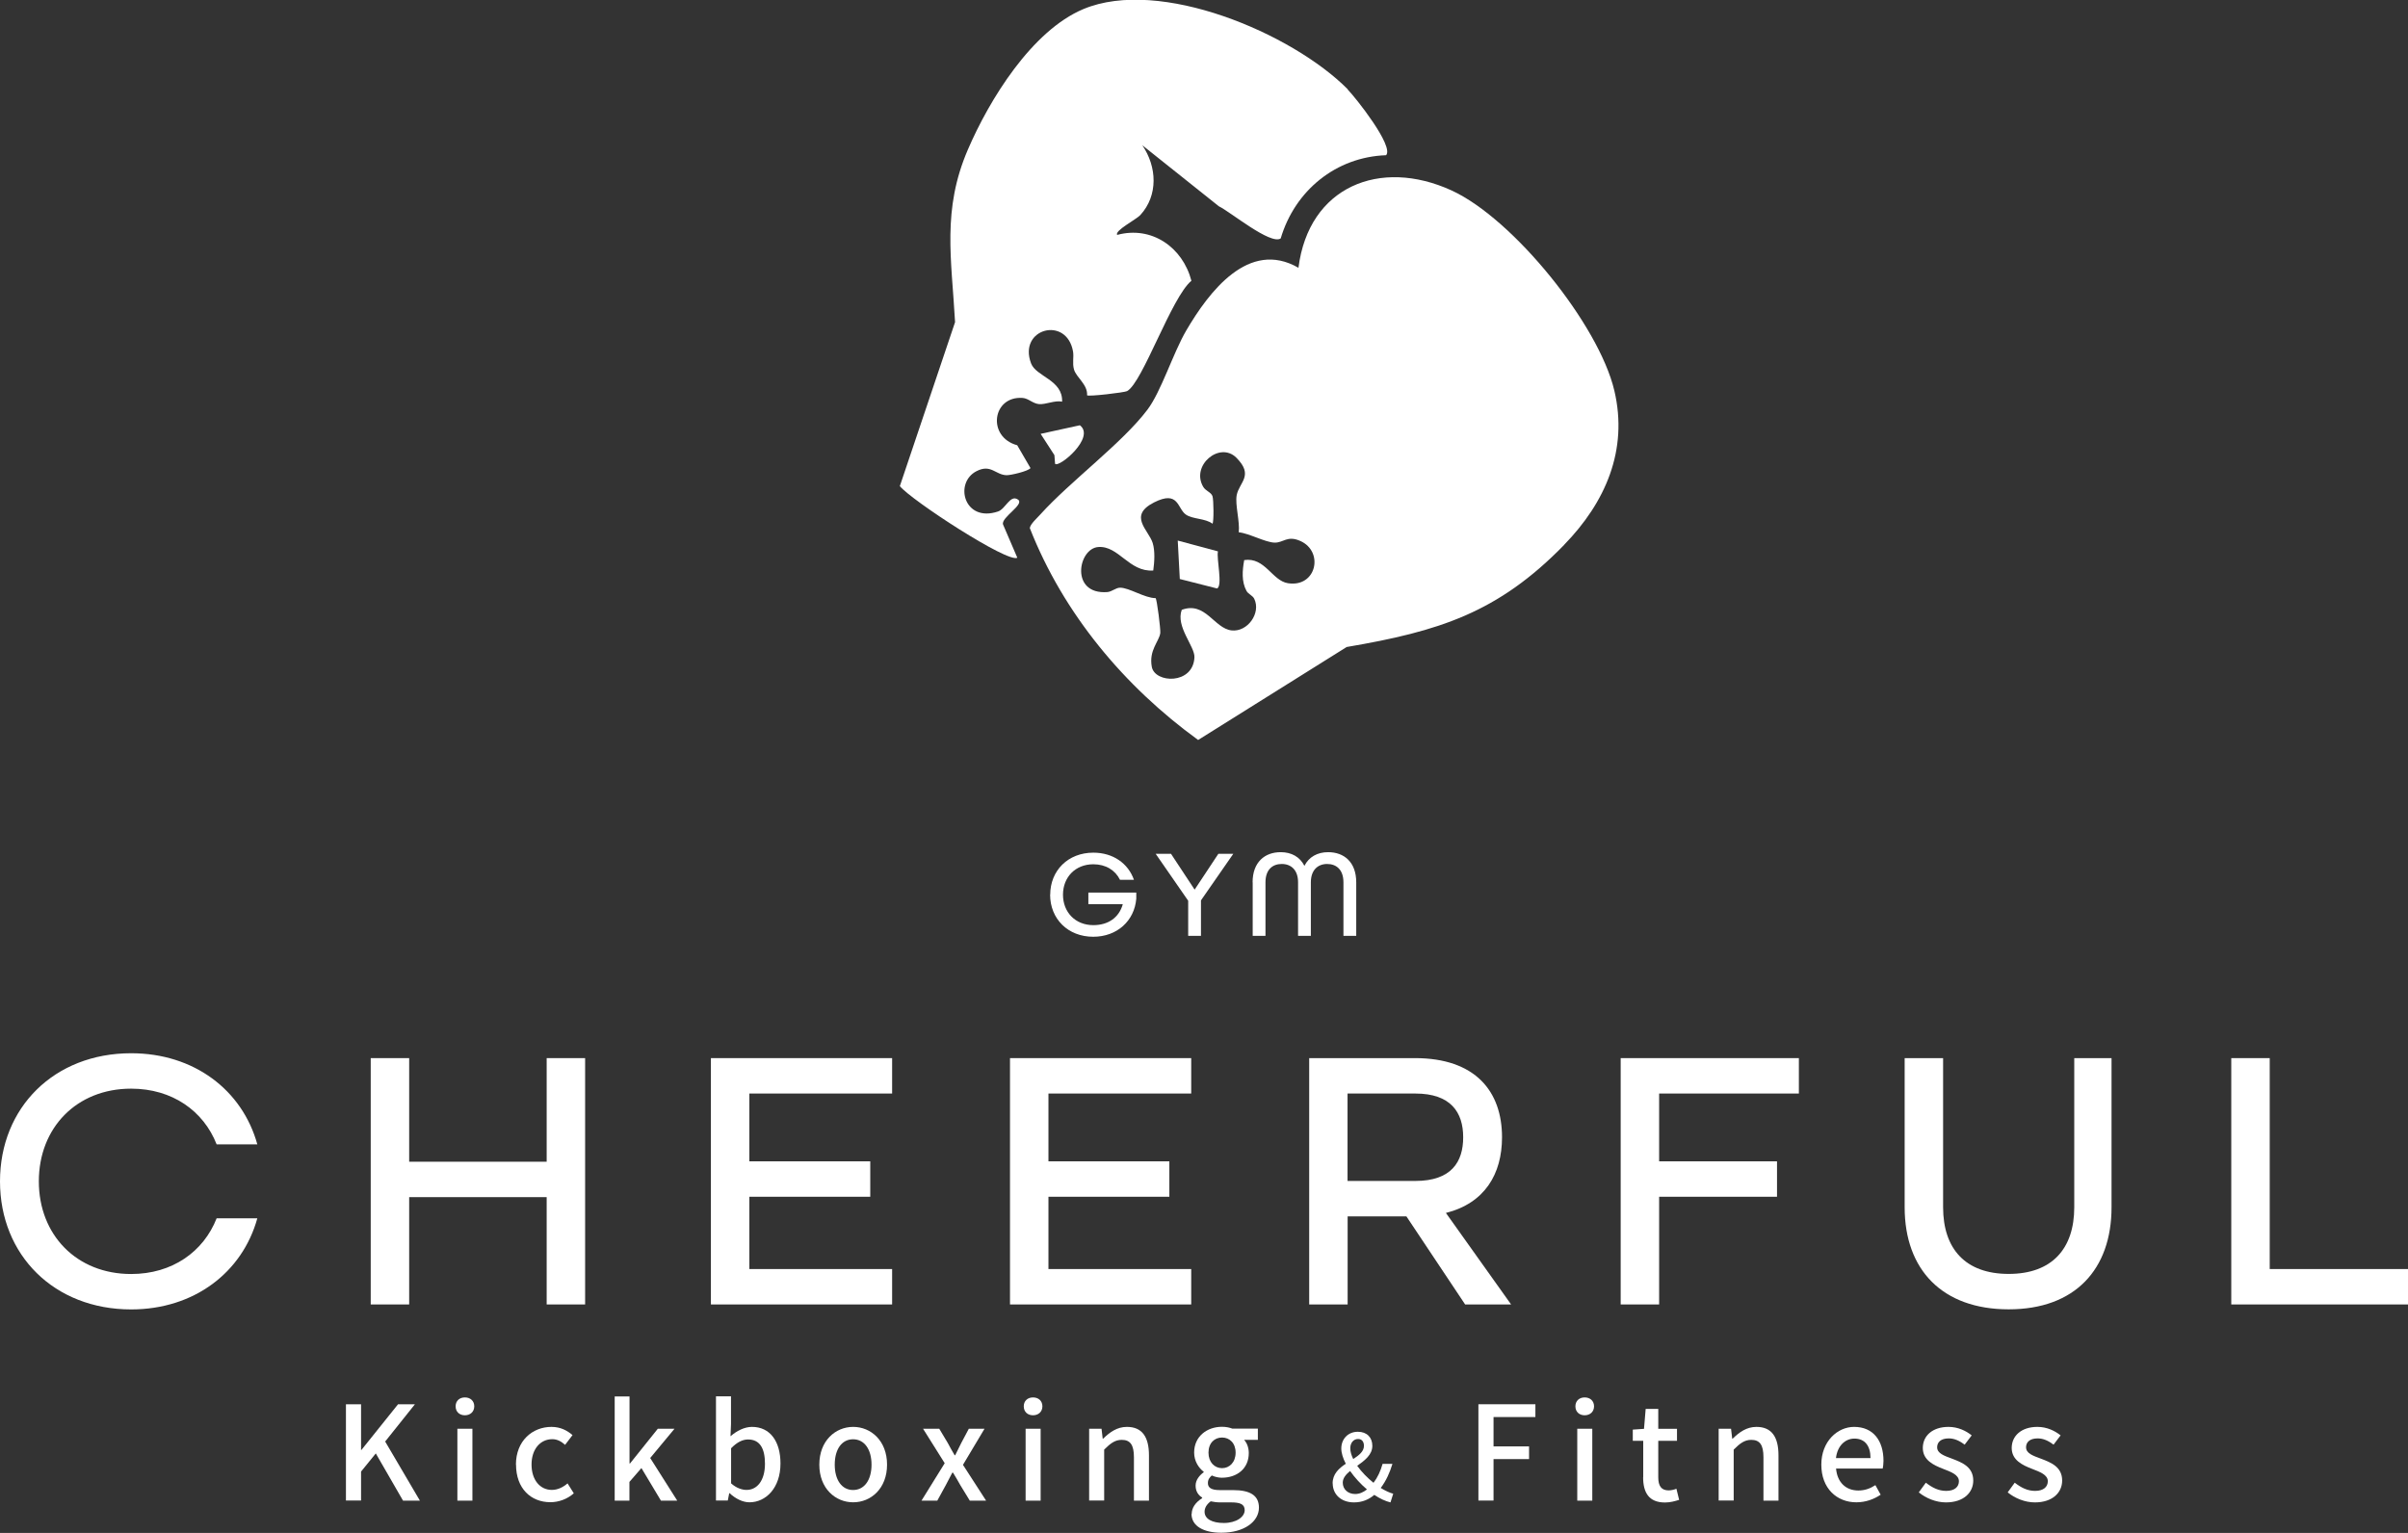 <?xml version="1.0" encoding="UTF-8"?>
<svg id="_レイヤー_2" data-name="レイヤー 2" xmlns="http://www.w3.org/2000/svg" viewBox="0 0 246.76 157.13">
  <rect x="0" y="0" width="246.76" height="157.13" fill="#333333" stroke="none"/>
  <defs>
    <style>
      .cls-1 {
        fill: #fff;
      }
    </style>
  </defs>
  <g id="_レイヤー_1-2" data-name="レイヤー 1">
    <g>
      <g>
        <path class="cls-1" d="M0,121.09c0-7.57,5.56-13.13,13.44-13.13,6.45,0,11.39,3.78,12.93,9.34h-4.17c-1.35-3.44-4.56-5.71-8.76-5.71-5.6,0-9.46,4.02-9.46,9.5s3.86,9.5,9.46,9.5c4.21,0,7.41-2.28,8.76-5.71h4.17c-1.54,5.56-6.49,9.34-12.93,9.34-7.88,0-13.44-5.56-13.44-13.13Z"/>
        <path class="cls-1" d="M37.99,108.46h3.94v10.62h14.09v-10.62h3.94v25.25h-3.94v-11h-14.09v11h-3.94v-25.25Z"/>
        <path class="cls-1" d="M72.85,108.46h18.57v3.63h-14.63v6.95h12.39v3.63h-12.39v7.41h14.63v3.63h-18.57v-25.25Z"/>
        <path class="cls-1" d="M103.5,108.46h18.57v3.63h-14.63v6.95h12.39v3.63h-12.39v7.41h14.63v3.63h-18.57v-25.25Z"/>
        <path class="cls-1" d="M134.15,108.46h10.85c6.22,0,8.92,3.44,8.92,8.11,0,3.78-1.78,6.76-5.75,7.76l6.68,9.38h-4.71l-6.02-9.03h-6.02v9.03h-3.94v-25.25ZM145.04,121.05c3.67,0,4.9-1.93,4.9-4.48s-1.27-4.48-4.9-4.48h-6.95v8.96h6.95Z"/>
        <path class="cls-1" d="M166.08,108.46h18.26v3.63h-14.32v6.95h12.08v3.63h-12.08v11.04h-3.94v-25.25Z"/>
        <path class="cls-1" d="M195.18,123.75v-15.29h3.94v15.29c0,4.25,2.28,6.83,6.72,6.83s6.72-2.59,6.72-6.83v-15.29h3.82v15.29c0,6.37-3.75,10.46-10.54,10.46s-10.66-4.05-10.66-10.46Z"/>
        <path class="cls-1" d="M228.65,108.46h3.94v21.62h14.17v3.63h-18.11v-25.25Z"/>
      </g>
      <g>
        <path class="cls-1" d="M35.45,143.94h1.55v4.68h.04l3.75-4.68h1.73l-3.05,3.82,3.56,6.06h-1.73l-2.79-4.84-1.51,1.86v2.97h-1.55v-9.87Z"/>
        <path class="cls-1" d="M46.69,144.15c0-.55.39-.91.95-.91s.96.36.96.91-.4.92-.96.92-.95-.36-.95-.92ZM46.87,146.45h1.54v7.37h-1.54v-7.37Z"/>
        <path class="cls-1" d="M52.87,150.13c0-2.45,1.7-3.87,3.64-3.87.94,0,1.62.38,2.16.84l-.76,1c-.4-.36-.82-.58-1.31-.58-1.25,0-2.13,1.04-2.13,2.6s.86,2.6,2.08,2.6c.62,0,1.17-.29,1.61-.67l.64,1.02c-.68.6-1.55.91-2.4.91-2,0-3.52-1.41-3.52-3.86Z"/>
        <path class="cls-1" d="M63,143.14h1.51v6.87h.05l2.85-3.56h1.71l-2.49,3,2.77,4.37h-1.67l-2-3.34-1.23,1.42v1.92h-1.51v-10.68Z"/>
        <path class="cls-1" d="M74.77,153.05h-.04l-.15.76h-1.21v-10.68h1.54v2.83l-.05,1.26c.63-.55,1.42-.96,2.2-.96,1.86,0,2.92,1.49,2.92,3.75,0,2.53-1.51,3.98-3.18,3.98-.67,0-1.41-.35-2.04-.94ZM78.39,150.04c0-1.54-.5-2.49-1.73-2.49-.58,0-1.14.29-1.74.9v3.6c.56.5,1.14.67,1.59.67,1.07,0,1.88-.95,1.88-2.68Z"/>
        <path class="cls-1" d="M83.96,150.13c0-2.45,1.65-3.87,3.47-3.87s3.47,1.42,3.47,3.87-1.65,3.86-3.47,3.86-3.47-1.41-3.47-3.86ZM89.31,150.13c0-1.55-.72-2.6-1.89-2.6s-1.88,1.04-1.88,2.6.72,2.6,1.88,2.6,1.89-1.03,1.89-2.6Z"/>
        <path class="cls-1" d="M96.8,149.97l-2.21-3.52h1.66l.88,1.47c.21.42.46.83.7,1.25h.05c.2-.42.42-.83.62-1.25l.78-1.47h1.61l-2.21,3.7,2.37,3.67h-1.67l-.96-1.57c-.24-.43-.5-.88-.76-1.3h-.07c-.23.42-.46.86-.68,1.3l-.86,1.57h-1.62l2.38-3.84Z"/>
        <path class="cls-1" d="M104.91,144.15c0-.55.39-.91.95-.91s.96.36.96.91-.4.92-.96.92-.95-.36-.95-.92ZM105.1,146.45h1.54v7.37h-1.54v-7.37Z"/>
        <path class="cls-1" d="M111.62,146.45h1.26l.12,1.02h.04c.68-.66,1.43-1.21,2.44-1.21,1.57,0,2.26,1.04,2.26,2.92v4.64h-1.54v-4.45c0-1.27-.38-1.78-1.25-1.78-.68,0-1.15.35-1.8,1v5.22h-1.54v-7.37Z"/>
        <path class="cls-1" d="M122.12,155.18c0-.62.39-1.19,1.07-1.61v-.07c-.38-.23-.67-.62-.67-1.22s.42-1.07.83-1.37v-.05c-.51-.39-.98-1.08-.98-1.97,0-1.66,1.33-2.64,2.85-2.64.42,0,.79.08,1.07.19h2.61v1.15h-1.41c.28.29.48.79.48,1.35,0,1.61-1.22,2.53-2.76,2.53-.33,0-.71-.08-1.03-.23-.24.21-.4.42-.4.78,0,.44.29.72,1.23.72h1.35c1.74,0,2.65.54,2.65,1.8,0,1.42-1.5,2.57-3.86,2.57-1.77,0-3.05-.66-3.05-1.94ZM127.55,154.8c0-.62-.48-.8-1.38-.8h-1.11c-.35,0-.68-.04-.99-.11-.44.32-.63.7-.63,1.07,0,.72.75,1.15,1.97,1.15,1.29,0,2.14-.63,2.14-1.31ZM126.62,148.9c0-.98-.62-1.55-1.39-1.55s-1.39.56-1.39,1.55.63,1.59,1.39,1.59,1.39-.6,1.39-1.59Z"/>
        <path class="cls-1" d="M136.56,152.05c0-.96.64-1.54,1.35-2.01-.28-.55-.46-1.09-.46-1.57,0-.95.67-1.71,1.7-1.71.93,0,1.48.59,1.48,1.44,0,.92-.78,1.5-1.55,2.05.45.63,1.05,1.24,1.67,1.74.41-.53.72-1.19.93-1.94h1.01c-.27.9-.65,1.74-1.2,2.47.46.28.9.49,1.28.59l-.28.89c-.51-.12-1.09-.39-1.66-.77-.55.47-1.23.77-2.08.77-1.34,0-2.18-.84-2.18-1.94ZM138.88,153.14c.43,0,.83-.18,1.2-.47-.65-.55-1.25-1.21-1.73-1.89-.43.36-.75.73-.75,1.2,0,.69.55,1.16,1.27,1.16ZM138.68,149.55c.6-.39,1.09-.78,1.09-1.35,0-.38-.18-.7-.6-.7-.47,0-.8.4-.8.95,0,.34.11.71.3,1.1Z"/>
        <path class="cls-1" d="M151.5,143.94h5.84v1.31h-4.29v3.01h3.64v1.3h-3.64v4.25h-1.55v-9.87Z"/>
        <path class="cls-1" d="M161.44,144.15c0-.55.39-.91.95-.91s.96.36.96.91-.4.92-.96.92-.95-.36-.95-.92ZM161.63,146.45h1.54v7.37h-1.54v-7.37Z"/>
        <path class="cls-1" d="M168.39,151.41v-3.72h-1.07v-1.15l1.15-.08.17-2.04h1.29v2.04h1.92v1.23h-1.92v3.74c0,.88.31,1.34,1.07,1.34.25,0,.58-.08.79-.17l.28,1.14c-.42.13-.91.27-1.45.27-1.66,0-2.24-1.03-2.24-2.58Z"/>
        <path class="cls-1" d="M176.13,146.45h1.26l.12,1.02h.04c.68-.66,1.43-1.21,2.44-1.21,1.57,0,2.26,1.04,2.26,2.92v4.64h-1.54v-4.45c0-1.27-.38-1.78-1.25-1.78-.68,0-1.15.35-1.8,1v5.22h-1.54v-7.37Z"/>
        <path class="cls-1" d="M186.64,150.13c0-2.38,1.65-3.87,3.36-3.87,1.96,0,3.01,1.41,3.01,3.48,0,.31-.04.6-.08.79h-4.78c.12,1.41,1,2.25,2.28,2.25.66,0,1.22-.2,1.75-.55l.54.98c-.68.46-1.53.78-2.49.78-2,0-3.59-1.42-3.59-3.86ZM191.68,149.46c0-1.26-.58-2-1.65-2-.92,0-1.74.71-1.89,2h3.54Z"/>
        <path class="cls-1" d="M196.63,152.97l.72-.99c.66.51,1.3.84,2.09.84.88,0,1.3-.43,1.3-.99,0-.67-.83-.96-1.62-1.27-.99-.38-2.08-.9-2.08-2.14s.99-2.16,2.63-2.16c.98,0,1.79.4,2.38.87l-.72.95c-.51-.38-1.03-.64-1.63-.64-.82,0-1.19.4-1.19.91,0,.63.72.87,1.53,1.17,1.03.39,2.17.84,2.17,2.24,0,1.23-.98,2.24-2.8,2.24-1.02,0-2.05-.43-2.77-1.02Z"/>
        <path class="cls-1" d="M205.74,152.97l.72-.99c.66.51,1.3.84,2.09.84.88,0,1.3-.43,1.3-.99,0-.67-.83-.96-1.62-1.27-.99-.38-2.08-.9-2.08-2.14s.99-2.16,2.63-2.16c.98,0,1.79.4,2.38.87l-.72.95c-.51-.38-1.03-.64-1.63-.64-.82,0-1.19.4-1.19.91,0,.63.72.87,1.53,1.17,1.03.39,2.17.84,2.17,2.24,0,1.23-.98,2.24-2.8,2.24-1.02,0-2.05-.43-2.77-1.02Z"/>
      </g>
      <g>
        <path class="cls-1" d="M160.29,55.85c-6.79,6.97-12.84,8.86-22.29,10.47l-15.22,9.53c-7.58-5.5-13.81-12.96-17.25-21.72.05-.42.77-1.05,1.08-1.4,3.07-3.4,8.39-7.31,10.97-10.73,1.42-1.88,2.62-5.79,3.98-8.12,2.32-3.96,6.4-9.38,11.5-6.43,1.05-8.32,8.35-11.29,15.69-7.93,6.32,2.9,15.09,13.76,16.68,20.52,1.44,6.1-.92,11.47-5.15,15.81ZM126.94,54.55c.13-1.08-.39-2.83-.21-3.79.26-1.34,1.79-2.01-.03-3.84-1.7-1.71-4.69.78-3.4,2.98.26.44.81.55.95.96.12.35.15,2.64,0,2.82-.74-.56-2.02-.45-2.72-.93-.9-.62-.72-2.54-3.27-1.25-2.69,1.37-.56,2.82-.14,4.15.26.84.18,1.96.06,2.83-2.48.17-3.54-2.56-5.63-2.41s-2.91,4.9.92,4.62c.48-.04.87-.45,1.31-.45.94,0,2.53,1.07,3.64,1.07.14.12.53,3.25.48,3.59-.14.89-1.18,1.75-.87,3.45s4.24,1.85,4.37-.97c.05-1.13-1.94-3.14-1.3-4.87,2.43-.9,3.32,1.91,5.11,2.11,1.63.18,3.03-1.77,2.32-3.24-.16-.34-.61-.48-.79-.8-.53-.97-.43-2.12-.24-3.17,2.14-.32,2.86,2.12,4.48,2.37,2.92.46,3.72-3.24,1.27-4.33-1.35-.6-1.73.2-2.65.17-.98-.04-2.56-.94-3.65-1.06Z"/>
        <path class="cls-1" d="M138.1,9.17c.79.8,4.78,5.82,3.94,6.74-5.13.18-9.34,3.61-10.8,8.53-1.04.7-5.2-2.76-6.33-3.29l-7.85-6.26c1.5,2.2,1.65,5.13-.21,7.16-.43.46-2.65,1.59-2.37,2.03,3.54-.96,6.72,1.27,7.61,4.7-2.05,1.69-5,10.44-6.59,11.31-.25.14-3.94.58-4.1.43.07-1.11-1.1-1.82-1.34-2.64-.19-.67,0-1.26-.1-1.85-.65-3.69-5.66-2.36-4.3,1.22.52,1.37,3.26,1.68,3.18,3.92-.76-.16-1.69.32-2.38.25-.63-.06-1.06-.58-1.66-.63-3.12-.23-3.69,4-.56,4.85l1.36,2.34c-.22.32-2.04.74-2.45.73-1.14-.03-1.6-1.17-3.07-.42-2.34,1.18-1.3,5.31,2.19,4.14.78-.26,1.25-1.78,2.05-1.22.72.5-1.79,1.85-1.53,2.56l1.46,3.4c-.97.57-10.87-5.9-12.04-7.34l5.66-16.81c-.36-6.49-1.35-11.5,1.31-17.68,2.2-5.12,6.55-12.19,11.84-14.41,7.84-3.28,21.38,2.47,27.09,8.22Z"/>
        <path class="cls-1" d="M110.66,43.59c1.64,1.25-2.16,4.4-2.54,3.95l-.07-.89-1.41-2.18,4.02-.88Z"/>
        <path class="cls-1" d="M124.81,56.52c-.17.72.51,3.51-.09,3.8l-3.82-.97-.21-3.94,4.13,1.11Z"/>
      </g>
      <g>
        <path class="cls-1" d="M121.76,92.33l-3.33-4.81h1.57l2.42,3.67,2.43-3.67h1.53l-3.31,4.77v3.64h-1.31v-3.6Z"/>
        <path class="cls-1" d="M128.36,90.44c0-2.08,1.26-3.09,2.88-3.09,1.11,0,1.97.49,2.43,1.4.46-.91,1.33-1.4,2.43-1.4,1.62,0,2.88,1,2.88,3.09v5.49h-1.31v-5.49c0-1.29-.72-1.88-1.67-1.88s-1.67.62-1.67,1.88v5.49h-1.31v-5.49c0-1.26-.71-1.88-1.67-1.88s-1.67.59-1.67,1.88v5.49h-1.31v-5.49Z"/>
        <path class="cls-1" d="M107.62,91.72c0-2.49,1.83-4.32,4.42-4.32,2.02,0,3.57,1.1,4.16,2.78h-1.43c-.48-.98-1.46-1.59-2.73-1.59-1.84,0-3.11,1.32-3.11,3.12s1.27,3.12,3.11,3.12c1.51,0,2.63-.76,3.02-2.15h-3.53v-1.19h4.91v.63c-.19,2.27-1.97,3.9-4.41,3.9-2.59,0-4.42-1.83-4.42-4.32Z"/>
      </g>
    </g>
  </g>
</svg>